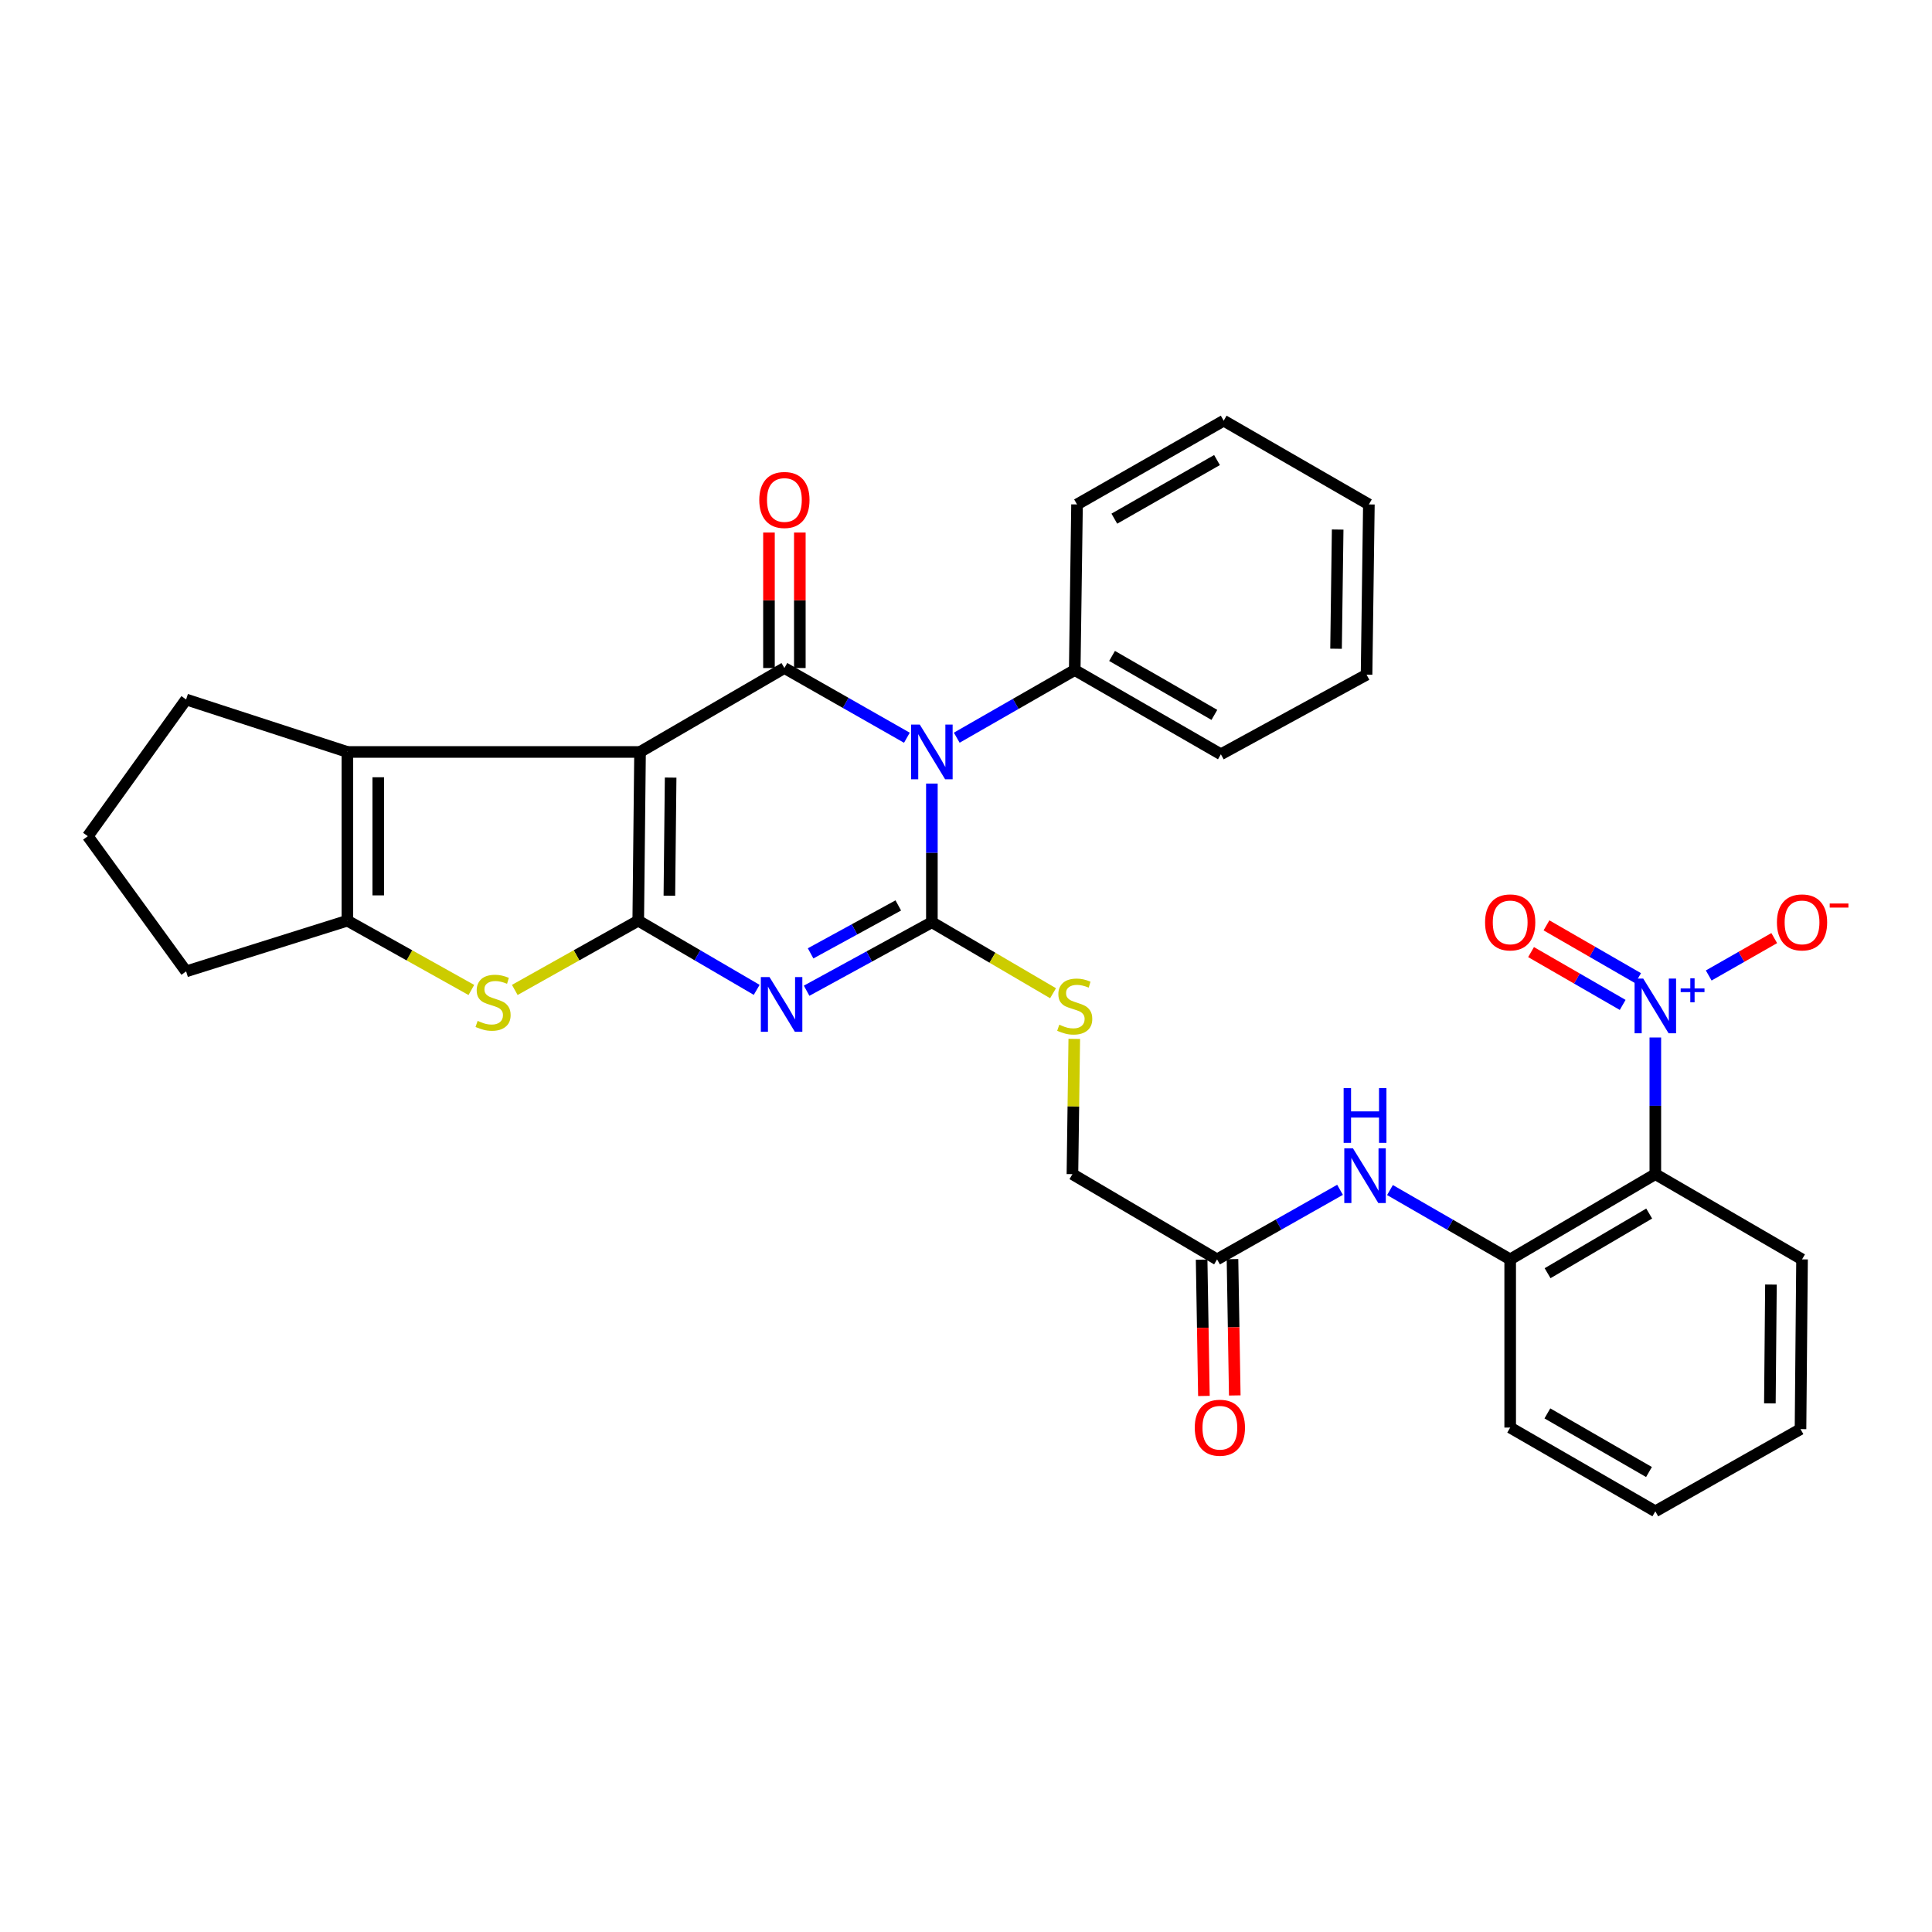 <?xml version='1.0' encoding='iso-8859-1'?>
<svg version='1.1' baseProfile='full'
              xmlns='http://www.w3.org/2000/svg'
                      xmlns:rdkit='http://www.rdkit.org/xml'
                      xmlns:xlink='http://www.w3.org/1999/xlink'
                  xml:space='preserve'
width='1000px' height='1000px' viewBox='0 0 1000 1000'>
<!-- END OF HEADER -->
<rect style='opacity:1.0;fill:#FFFFFF;stroke:none' width='1000' height='1000' x='0' y='0'> </rect>
<path class='bond-0' d='M 331.285,389.212 L 330.353,476.543' style='fill:none;fill-rule:evenodd;stroke:#000000;stroke-width:6px;stroke-linecap:butt;stroke-linejoin:miter;stroke-opacity:1' />
<path class='bond-0' d='M 347.12,402.482 L 346.467,463.614' style='fill:none;fill-rule:evenodd;stroke:#000000;stroke-width:6px;stroke-linecap:butt;stroke-linejoin:miter;stroke-opacity:1' />
<path class='bond-4' d='M 331.285,389.212 L 406.005,345.769' style='fill:none;fill-rule:evenodd;stroke:#000000;stroke-width:6px;stroke-linecap:butt;stroke-linejoin:miter;stroke-opacity:1' />
<path class='bond-6' d='M 331.285,389.212 L 179.805,389.212' style='fill:none;fill-rule:evenodd;stroke:#000000;stroke-width:6px;stroke-linecap:butt;stroke-linejoin:miter;stroke-opacity:1' />
<path class='bond-3' d='M 330.353,476.543 L 361.007,494.448' style='fill:none;fill-rule:evenodd;stroke:#000000;stroke-width:6px;stroke-linecap:butt;stroke-linejoin:miter;stroke-opacity:1' />
<path class='bond-3' d='M 361.007,494.448 L 391.661,512.352' style='fill:none;fill-rule:evenodd;stroke:#0000FF;stroke-width:6px;stroke-linecap:butt;stroke-linejoin:miter;stroke-opacity:1' />
<path class='bond-5' d='M 330.353,476.543 L 298.402,494.466' style='fill:none;fill-rule:evenodd;stroke:#000000;stroke-width:6px;stroke-linecap:butt;stroke-linejoin:miter;stroke-opacity:1' />
<path class='bond-5' d='M 298.402,494.466 L 266.451,512.389' style='fill:none;fill-rule:evenodd;stroke:#CCCC00;stroke-width:6px;stroke-linecap:butt;stroke-linejoin:miter;stroke-opacity:1' />
<path class='bond-1' d='M 469.403,381.85 L 437.704,363.81' style='fill:none;fill-rule:evenodd;stroke:#0000FF;stroke-width:6px;stroke-linecap:butt;stroke-linejoin:miter;stroke-opacity:1' />
<path class='bond-1' d='M 437.704,363.81 L 406.005,345.769' style='fill:none;fill-rule:evenodd;stroke:#000000;stroke-width:6px;stroke-linecap:butt;stroke-linejoin:miter;stroke-opacity:1' />
<path class='bond-2' d='M 482.339,405.576 L 482.339,441.463' style='fill:none;fill-rule:evenodd;stroke:#0000FF;stroke-width:6px;stroke-linecap:butt;stroke-linejoin:miter;stroke-opacity:1' />
<path class='bond-2' d='M 482.339,441.463 L 482.339,477.351' style='fill:none;fill-rule:evenodd;stroke:#000000;stroke-width:6px;stroke-linecap:butt;stroke-linejoin:miter;stroke-opacity:1' />
<path class='bond-13' d='M 495.21,381.832 L 525.744,364.324' style='fill:none;fill-rule:evenodd;stroke:#0000FF;stroke-width:6px;stroke-linecap:butt;stroke-linejoin:miter;stroke-opacity:1' />
<path class='bond-13' d='M 525.744,364.324 L 556.277,346.816' style='fill:none;fill-rule:evenodd;stroke:#000000;stroke-width:6px;stroke-linecap:butt;stroke-linejoin:miter;stroke-opacity:1' />
<path class='bond-11' d='M 482.339,477.351 L 513.697,495.723' style='fill:none;fill-rule:evenodd;stroke:#000000;stroke-width:6px;stroke-linecap:butt;stroke-linejoin:miter;stroke-opacity:1' />
<path class='bond-11' d='M 513.697,495.723 L 545.055,514.095' style='fill:none;fill-rule:evenodd;stroke:#CCCC00;stroke-width:6px;stroke-linecap:butt;stroke-linejoin:miter;stroke-opacity:1' />
<path class='bond-33' d='M 482.339,477.351 L 449.922,495.074' style='fill:none;fill-rule:evenodd;stroke:#000000;stroke-width:6px;stroke-linecap:butt;stroke-linejoin:miter;stroke-opacity:1' />
<path class='bond-33' d='M 449.922,495.074 L 417.505,512.797' style='fill:none;fill-rule:evenodd;stroke:#0000FF;stroke-width:6px;stroke-linecap:butt;stroke-linejoin:miter;stroke-opacity:1' />
<path class='bond-33' d='M 464.951,468.651 L 442.259,481.057' style='fill:none;fill-rule:evenodd;stroke:#000000;stroke-width:6px;stroke-linecap:butt;stroke-linejoin:miter;stroke-opacity:1' />
<path class='bond-33' d='M 442.259,481.057 L 419.567,493.463' style='fill:none;fill-rule:evenodd;stroke:#0000FF;stroke-width:6px;stroke-linecap:butt;stroke-linejoin:miter;stroke-opacity:1' />
<path class='bond-15' d='M 413.992,345.769 L 413.992,310.705' style='fill:none;fill-rule:evenodd;stroke:#000000;stroke-width:6px;stroke-linecap:butt;stroke-linejoin:miter;stroke-opacity:1' />
<path class='bond-15' d='M 413.992,310.705 L 413.992,275.641' style='fill:none;fill-rule:evenodd;stroke:#FF0000;stroke-width:6px;stroke-linecap:butt;stroke-linejoin:miter;stroke-opacity:1' />
<path class='bond-15' d='M 398.017,345.769 L 398.017,310.705' style='fill:none;fill-rule:evenodd;stroke:#000000;stroke-width:6px;stroke-linecap:butt;stroke-linejoin:miter;stroke-opacity:1' />
<path class='bond-15' d='M 398.017,310.705 L 398.017,275.641' style='fill:none;fill-rule:evenodd;stroke:#FF0000;stroke-width:6px;stroke-linecap:butt;stroke-linejoin:miter;stroke-opacity:1' />
<path class='bond-32' d='M 243.977,512.409 L 211.891,494.476' style='fill:none;fill-rule:evenodd;stroke:#CCCC00;stroke-width:6px;stroke-linecap:butt;stroke-linejoin:miter;stroke-opacity:1' />
<path class='bond-32' d='M 211.891,494.476 L 179.805,476.543' style='fill:none;fill-rule:evenodd;stroke:#000000;stroke-width:6px;stroke-linecap:butt;stroke-linejoin:miter;stroke-opacity:1' />
<path class='bond-8' d='M 179.805,389.212 L 179.805,476.543' style='fill:none;fill-rule:evenodd;stroke:#000000;stroke-width:6px;stroke-linecap:butt;stroke-linejoin:miter;stroke-opacity:1' />
<path class='bond-8' d='M 195.781,402.312 L 195.781,463.444' style='fill:none;fill-rule:evenodd;stroke:#000000;stroke-width:6px;stroke-linecap:butt;stroke-linejoin:miter;stroke-opacity:1' />
<path class='bond-20' d='M 179.805,389.212 L 96.335,362.055' style='fill:none;fill-rule:evenodd;stroke:#000000;stroke-width:6px;stroke-linecap:butt;stroke-linejoin:miter;stroke-opacity:1' />
<path class='bond-7' d='M 856.796,537.007 L 856.796,572.371' style='fill:none;fill-rule:evenodd;stroke:#0000FF;stroke-width:6px;stroke-linecap:butt;stroke-linejoin:miter;stroke-opacity:1' />
<path class='bond-7' d='M 856.796,572.371 L 856.796,607.735' style='fill:none;fill-rule:evenodd;stroke:#000000;stroke-width:6px;stroke-linecap:butt;stroke-linejoin:miter;stroke-opacity:1' />
<path class='bond-16' d='M 884.427,504.908 L 901.384,495.234' style='fill:none;fill-rule:evenodd;stroke:#0000FF;stroke-width:6px;stroke-linecap:butt;stroke-linejoin:miter;stroke-opacity:1' />
<path class='bond-16' d='M 901.384,495.234 L 918.341,485.56' style='fill:none;fill-rule:evenodd;stroke:#FF0000;stroke-width:6px;stroke-linecap:butt;stroke-linejoin:miter;stroke-opacity:1' />
<path class='bond-17' d='M 847.878,506.307 L 824.166,492.635' style='fill:none;fill-rule:evenodd;stroke:#0000FF;stroke-width:6px;stroke-linecap:butt;stroke-linejoin:miter;stroke-opacity:1' />
<path class='bond-17' d='M 824.166,492.635 L 800.454,478.962' style='fill:none;fill-rule:evenodd;stroke:#FF0000;stroke-width:6px;stroke-linecap:butt;stroke-linejoin:miter;stroke-opacity:1' />
<path class='bond-17' d='M 839.898,520.147 L 816.186,506.474' style='fill:none;fill-rule:evenodd;stroke:#0000FF;stroke-width:6px;stroke-linecap:butt;stroke-linejoin:miter;stroke-opacity:1' />
<path class='bond-17' d='M 816.186,506.474 L 792.474,492.802' style='fill:none;fill-rule:evenodd;stroke:#FF0000;stroke-width:6px;stroke-linecap:butt;stroke-linejoin:miter;stroke-opacity:1' />
<path class='bond-21' d='M 179.805,476.543 L 96.335,502.787' style='fill:none;fill-rule:evenodd;stroke:#000000;stroke-width:6px;stroke-linecap:butt;stroke-linejoin:miter;stroke-opacity:1' />
<path class='bond-9' d='M 856.796,607.735 L 781.669,651.853' style='fill:none;fill-rule:evenodd;stroke:#000000;stroke-width:6px;stroke-linecap:butt;stroke-linejoin:miter;stroke-opacity:1' />
<path class='bond-9' d='M 853.617,628.128 L 801.028,659.01' style='fill:none;fill-rule:evenodd;stroke:#000000;stroke-width:6px;stroke-linecap:butt;stroke-linejoin:miter;stroke-opacity:1' />
<path class='bond-22' d='M 856.796,607.735 L 932.732,651.853' style='fill:none;fill-rule:evenodd;stroke:#000000;stroke-width:6px;stroke-linecap:butt;stroke-linejoin:miter;stroke-opacity:1' />
<path class='bond-10' d='M 781.669,651.853 L 750.559,633.911' style='fill:none;fill-rule:evenodd;stroke:#000000;stroke-width:6px;stroke-linecap:butt;stroke-linejoin:miter;stroke-opacity:1' />
<path class='bond-10' d='M 750.559,633.911 L 719.449,615.969' style='fill:none;fill-rule:evenodd;stroke:#0000FF;stroke-width:6px;stroke-linecap:butt;stroke-linejoin:miter;stroke-opacity:1' />
<path class='bond-23' d='M 781.669,651.853 L 781.669,738.908' style='fill:none;fill-rule:evenodd;stroke:#000000;stroke-width:6px;stroke-linecap:butt;stroke-linejoin:miter;stroke-opacity:1' />
<path class='bond-19' d='M 556.044,537.727 L 555.566,572.731' style='fill:none;fill-rule:evenodd;stroke:#CCCC00;stroke-width:6px;stroke-linecap:butt;stroke-linejoin:miter;stroke-opacity:1' />
<path class='bond-19' d='M 555.566,572.731 L 555.088,607.735' style='fill:none;fill-rule:evenodd;stroke:#000000;stroke-width:6px;stroke-linecap:butt;stroke-linejoin:miter;stroke-opacity:1' />
<path class='bond-12' d='M 693.601,615.845 L 661.775,633.849' style='fill:none;fill-rule:evenodd;stroke:#0000FF;stroke-width:6px;stroke-linecap:butt;stroke-linejoin:miter;stroke-opacity:1' />
<path class='bond-12' d='M 661.775,633.849 L 629.949,651.853' style='fill:none;fill-rule:evenodd;stroke:#000000;stroke-width:6px;stroke-linecap:butt;stroke-linejoin:miter;stroke-opacity:1' />
<path class='bond-25' d='M 556.277,346.816 L 631.929,390.411' style='fill:none;fill-rule:evenodd;stroke:#000000;stroke-width:6px;stroke-linecap:butt;stroke-linejoin:miter;stroke-opacity:1' />
<path class='bond-25' d='M 575.601,339.514 L 628.557,370.03' style='fill:none;fill-rule:evenodd;stroke:#000000;stroke-width:6px;stroke-linecap:butt;stroke-linejoin:miter;stroke-opacity:1' />
<path class='bond-26' d='M 556.277,346.816 L 557.467,261.092' style='fill:none;fill-rule:evenodd;stroke:#000000;stroke-width:6px;stroke-linecap:butt;stroke-linejoin:miter;stroke-opacity:1' />
<path class='bond-14' d='M 629.949,651.853 L 555.088,607.735' style='fill:none;fill-rule:evenodd;stroke:#000000;stroke-width:6px;stroke-linecap:butt;stroke-linejoin:miter;stroke-opacity:1' />
<path class='bond-18' d='M 621.963,651.986 L 622.553,687.266' style='fill:none;fill-rule:evenodd;stroke:#000000;stroke-width:6px;stroke-linecap:butt;stroke-linejoin:miter;stroke-opacity:1' />
<path class='bond-18' d='M 622.553,687.266 L 623.143,722.545' style='fill:none;fill-rule:evenodd;stroke:#FF0000;stroke-width:6px;stroke-linecap:butt;stroke-linejoin:miter;stroke-opacity:1' />
<path class='bond-18' d='M 637.936,651.719 L 638.526,686.999' style='fill:none;fill-rule:evenodd;stroke:#000000;stroke-width:6px;stroke-linecap:butt;stroke-linejoin:miter;stroke-opacity:1' />
<path class='bond-18' d='M 638.526,686.999 L 639.116,722.278' style='fill:none;fill-rule:evenodd;stroke:#FF0000;stroke-width:6px;stroke-linecap:butt;stroke-linejoin:miter;stroke-opacity:1' />
<path class='bond-24' d='M 96.335,362.055 L 45.455,432.816' style='fill:none;fill-rule:evenodd;stroke:#000000;stroke-width:6px;stroke-linecap:butt;stroke-linejoin:miter;stroke-opacity:1' />
<path class='bond-34' d='M 96.335,502.787 L 45.455,432.816' style='fill:none;fill-rule:evenodd;stroke:#000000;stroke-width:6px;stroke-linecap:butt;stroke-linejoin:miter;stroke-opacity:1' />
<path class='bond-36' d='M 932.732,651.853 L 931.942,739.707' style='fill:none;fill-rule:evenodd;stroke:#000000;stroke-width:6px;stroke-linecap:butt;stroke-linejoin:miter;stroke-opacity:1' />
<path class='bond-36' d='M 916.639,664.887 L 916.086,726.385' style='fill:none;fill-rule:evenodd;stroke:#000000;stroke-width:6px;stroke-linecap:butt;stroke-linejoin:miter;stroke-opacity:1' />
<path class='bond-28' d='M 781.669,738.908 L 856.796,782.254' style='fill:none;fill-rule:evenodd;stroke:#000000;stroke-width:6px;stroke-linecap:butt;stroke-linejoin:miter;stroke-opacity:1' />
<path class='bond-28' d='M 800.922,731.573 L 853.511,761.915' style='fill:none;fill-rule:evenodd;stroke:#000000;stroke-width:6px;stroke-linecap:butt;stroke-linejoin:miter;stroke-opacity:1' />
<path class='bond-30' d='M 631.929,390.411 L 707.331,349.221' style='fill:none;fill-rule:evenodd;stroke:#000000;stroke-width:6px;stroke-linecap:butt;stroke-linejoin:miter;stroke-opacity:1' />
<path class='bond-29' d='M 557.467,261.092 L 633.384,217.746' style='fill:none;fill-rule:evenodd;stroke:#000000;stroke-width:6px;stroke-linecap:butt;stroke-linejoin:miter;stroke-opacity:1' />
<path class='bond-29' d='M 576.775,268.463 L 629.917,238.121' style='fill:none;fill-rule:evenodd;stroke:#000000;stroke-width:6px;stroke-linecap:butt;stroke-linejoin:miter;stroke-opacity:1' />
<path class='bond-27' d='M 931.942,739.707 L 856.796,782.254' style='fill:none;fill-rule:evenodd;stroke:#000000;stroke-width:6px;stroke-linecap:butt;stroke-linejoin:miter;stroke-opacity:1' />
<path class='bond-31' d='M 633.384,217.746 L 708.529,261.092' style='fill:none;fill-rule:evenodd;stroke:#000000;stroke-width:6px;stroke-linecap:butt;stroke-linejoin:miter;stroke-opacity:1' />
<path class='bond-35' d='M 707.331,349.221 L 708.529,261.092' style='fill:none;fill-rule:evenodd;stroke:#000000;stroke-width:6px;stroke-linecap:butt;stroke-linejoin:miter;stroke-opacity:1' />
<path class='bond-35' d='M 691.537,335.785 L 692.376,274.094' style='fill:none;fill-rule:evenodd;stroke:#000000;stroke-width:6px;stroke-linecap:butt;stroke-linejoin:miter;stroke-opacity:1' />
<path  class='atom-2' d='M 476.079 375.052
L 485.359 390.052
Q 486.279 391.532, 487.759 394.212
Q 489.239 396.892, 489.319 397.052
L 489.319 375.052
L 493.079 375.052
L 493.079 403.372
L 489.199 403.372
L 479.239 386.972
Q 478.079 385.052, 476.839 382.852
Q 475.639 380.652, 475.279 379.972
L 475.279 403.372
L 471.599 403.372
L 471.599 375.052
L 476.079 375.052
' fill='#0000FF'/>
<path  class='atom-4' d='M 398.289 505.72
L 407.569 520.72
Q 408.489 522.2, 409.969 524.88
Q 411.449 527.56, 411.529 527.72
L 411.529 505.72
L 415.289 505.72
L 415.289 534.04
L 411.409 534.04
L 401.449 517.64
Q 400.289 515.72, 399.049 513.52
Q 397.849 511.32, 397.489 510.64
L 397.489 534.04
L 393.809 534.04
L 393.809 505.72
L 398.289 505.72
' fill='#0000FF'/>
<path  class='atom-6' d='M 247.217 528.411
Q 247.537 528.531, 248.857 529.091
Q 250.177 529.651, 251.617 530.011
Q 253.097 530.331, 254.537 530.331
Q 257.217 530.331, 258.777 529.051
Q 260.337 527.731, 260.337 525.451
Q 260.337 523.891, 259.537 522.931
Q 258.777 521.971, 257.577 521.451
Q 256.377 520.931, 254.377 520.331
Q 251.857 519.571, 250.337 518.851
Q 248.857 518.131, 247.777 516.611
Q 246.737 515.091, 246.737 512.531
Q 246.737 508.971, 249.137 506.771
Q 251.577 504.571, 256.377 504.571
Q 259.657 504.571, 263.377 506.131
L 262.457 509.211
Q 259.057 507.811, 256.497 507.811
Q 253.737 507.811, 252.217 508.971
Q 250.697 510.091, 250.737 512.051
Q 250.737 513.571, 251.497 514.491
Q 252.297 515.411, 253.417 515.931
Q 254.577 516.451, 256.497 517.051
Q 259.057 517.851, 260.577 518.651
Q 262.097 519.451, 263.177 521.091
Q 264.297 522.691, 264.297 525.451
Q 264.297 529.371, 261.657 531.491
Q 259.057 533.571, 254.697 533.571
Q 252.177 533.571, 250.257 533.011
Q 248.377 532.491, 246.137 531.571
L 247.217 528.411
' fill='#CCCC00'/>
<path  class='atom-8' d='M 850.536 506.51
L 859.816 521.51
Q 860.736 522.99, 862.216 525.67
Q 863.696 528.35, 863.776 528.51
L 863.776 506.51
L 867.536 506.51
L 867.536 534.83
L 863.656 534.83
L 853.696 518.43
Q 852.536 516.51, 851.296 514.31
Q 850.096 512.11, 849.736 511.43
L 849.736 534.83
L 846.056 534.83
L 846.056 506.51
L 850.536 506.51
' fill='#0000FF'/>
<path  class='atom-8' d='M 869.912 511.615
L 874.902 511.615
L 874.902 506.361
L 877.12 506.361
L 877.12 511.615
L 882.241 511.615
L 882.241 513.516
L 877.12 513.516
L 877.12 518.796
L 874.902 518.796
L 874.902 513.516
L 869.912 513.516
L 869.912 511.615
' fill='#0000FF'/>
<path  class='atom-12' d='M 548.277 530.39
Q 548.597 530.51, 549.917 531.07
Q 551.237 531.63, 552.677 531.99
Q 554.157 532.31, 555.597 532.31
Q 558.277 532.31, 559.837 531.03
Q 561.397 529.71, 561.397 527.43
Q 561.397 525.87, 560.597 524.91
Q 559.837 523.95, 558.637 523.43
Q 557.437 522.91, 555.437 522.31
Q 552.917 521.55, 551.397 520.83
Q 549.917 520.11, 548.837 518.59
Q 547.797 517.07, 547.797 514.51
Q 547.797 510.95, 550.197 508.75
Q 552.637 506.55, 557.437 506.55
Q 560.717 506.55, 564.437 508.11
L 563.517 511.19
Q 560.117 509.79, 557.557 509.79
Q 554.797 509.79, 553.277 510.95
Q 551.757 512.07, 551.797 514.03
Q 551.797 515.55, 552.557 516.47
Q 553.357 517.39, 554.477 517.91
Q 555.637 518.43, 557.557 519.03
Q 560.117 519.83, 561.637 520.63
Q 563.157 521.43, 564.237 523.07
Q 565.357 524.67, 565.357 527.43
Q 565.357 531.35, 562.717 533.47
Q 560.117 535.55, 555.757 535.55
Q 553.237 535.55, 551.317 534.99
Q 549.437 534.47, 547.197 533.55
L 548.277 530.39
' fill='#CCCC00'/>
<path  class='atom-13' d='M 700.281 594.364
L 709.561 609.364
Q 710.481 610.844, 711.961 613.524
Q 713.441 616.204, 713.521 616.364
L 713.521 594.364
L 717.281 594.364
L 717.281 622.684
L 713.401 622.684
L 703.441 606.284
Q 702.281 604.364, 701.041 602.164
Q 699.841 599.964, 699.481 599.284
L 699.481 622.684
L 695.801 622.684
L 695.801 594.364
L 700.281 594.364
' fill='#0000FF'/>
<path  class='atom-13' d='M 695.461 563.212
L 699.301 563.212
L 699.301 575.252
L 713.781 575.252
L 713.781 563.212
L 717.621 563.212
L 717.621 591.532
L 713.781 591.532
L 713.781 578.452
L 699.301 578.452
L 699.301 591.532
L 695.461 591.532
L 695.461 563.212
' fill='#0000FF'/>
<path  class='atom-16' d='M 393.005 258.784
Q 393.005 251.984, 396.365 248.184
Q 399.725 244.384, 406.005 244.384
Q 412.285 244.384, 415.645 248.184
Q 419.005 251.984, 419.005 258.784
Q 419.005 265.664, 415.605 269.584
Q 412.205 273.464, 406.005 273.464
Q 399.765 273.464, 396.365 269.584
Q 393.005 265.704, 393.005 258.784
M 406.005 270.264
Q 410.325 270.264, 412.645 267.384
Q 415.005 264.464, 415.005 258.784
Q 415.005 253.224, 412.645 250.424
Q 410.325 247.584, 406.005 247.584
Q 401.685 247.584, 399.325 250.384
Q 397.005 253.184, 397.005 258.784
Q 397.005 264.504, 399.325 267.384
Q 401.685 270.264, 406.005 270.264
' fill='#FF0000'/>
<path  class='atom-17' d='M 919.732 477.431
Q 919.732 470.631, 923.092 466.831
Q 926.452 463.031, 932.732 463.031
Q 939.012 463.031, 942.372 466.831
Q 945.732 470.631, 945.732 477.431
Q 945.732 484.311, 942.332 488.231
Q 938.932 492.111, 932.732 492.111
Q 926.492 492.111, 923.092 488.231
Q 919.732 484.351, 919.732 477.431
M 932.732 488.911
Q 937.052 488.911, 939.372 486.031
Q 941.732 483.111, 941.732 477.431
Q 941.732 471.871, 939.372 469.071
Q 937.052 466.231, 932.732 466.231
Q 928.412 466.231, 926.052 469.031
Q 923.732 471.831, 923.732 477.431
Q 923.732 483.151, 926.052 486.031
Q 928.412 488.911, 932.732 488.911
' fill='#FF0000'/>
<path  class='atom-17' d='M 947.052 467.653
L 956.74 467.653
L 956.74 469.765
L 947.052 469.765
L 947.052 467.653
' fill='#FF0000'/>
<path  class='atom-18' d='M 768.669 477.431
Q 768.669 470.631, 772.029 466.831
Q 775.389 463.031, 781.669 463.031
Q 787.949 463.031, 791.309 466.831
Q 794.669 470.631, 794.669 477.431
Q 794.669 484.311, 791.269 488.231
Q 787.869 492.111, 781.669 492.111
Q 775.429 492.111, 772.029 488.231
Q 768.669 484.351, 768.669 477.431
M 781.669 488.911
Q 785.989 488.911, 788.309 486.031
Q 790.669 483.111, 790.669 477.431
Q 790.669 471.871, 788.309 469.071
Q 785.989 466.231, 781.669 466.231
Q 777.349 466.231, 774.989 469.031
Q 772.669 471.831, 772.669 477.431
Q 772.669 483.151, 774.989 486.031
Q 777.349 488.911, 781.669 488.911
' fill='#FF0000'/>
<path  class='atom-19' d='M 618.405 738.988
Q 618.405 732.188, 621.765 728.388
Q 625.125 724.588, 631.405 724.588
Q 637.685 724.588, 641.045 728.388
Q 644.405 732.188, 644.405 738.988
Q 644.405 745.868, 641.005 749.788
Q 637.605 753.668, 631.405 753.668
Q 625.165 753.668, 621.765 749.788
Q 618.405 745.908, 618.405 738.988
M 631.405 750.468
Q 635.725 750.468, 638.045 747.588
Q 640.405 744.668, 640.405 738.988
Q 640.405 733.428, 638.045 730.628
Q 635.725 727.788, 631.405 727.788
Q 627.085 727.788, 624.725 730.588
Q 622.405 733.388, 622.405 738.988
Q 622.405 744.708, 624.725 747.588
Q 627.085 750.468, 631.405 750.468
' fill='#FF0000'/>
</svg>
